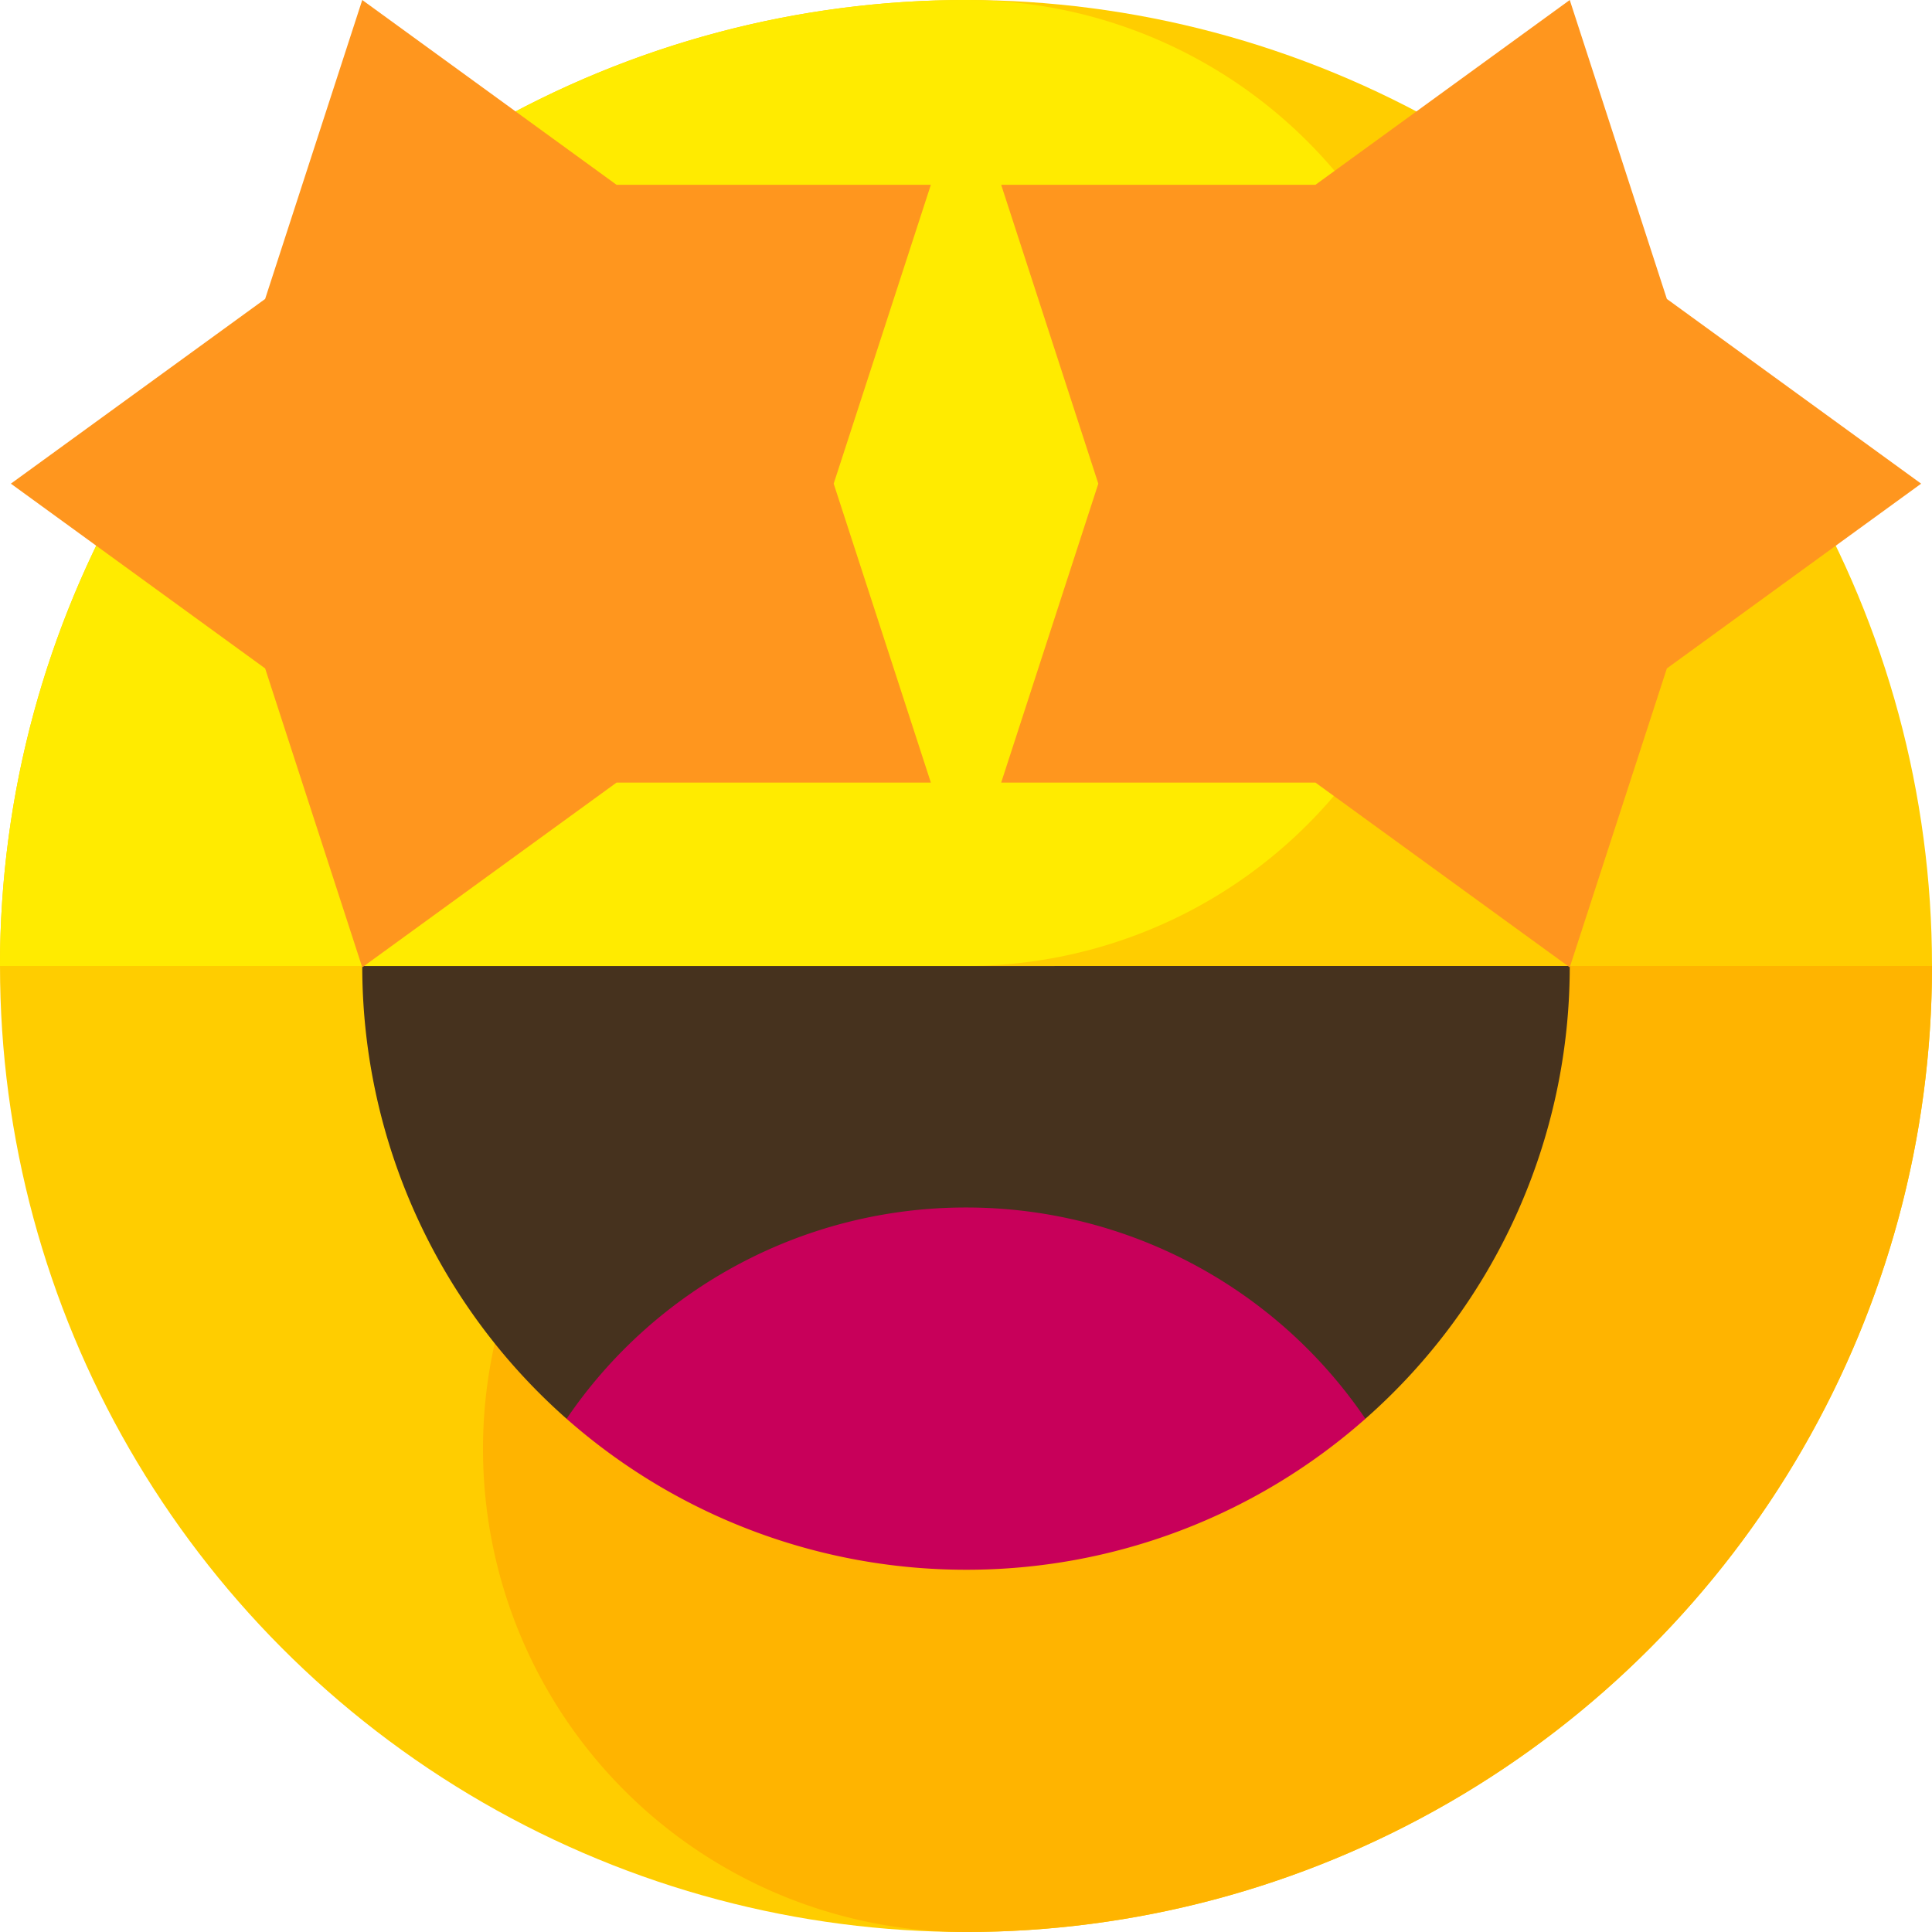 <svg xmlns="http://www.w3.org/2000/svg" height="512" viewBox="0 0 64 64" width="512"><circle cx="32" cy="32" fill="#ffcd00" r="32"></circle><g fill-rule="evenodd"><path d="m32 64a16 16 0 0 1 -16-16 16 16 0 0 1 16-16h32a32 32 0 0 1 -32 32z" fill="#ffb400"></path><path d="m32 0a16 16 0 0 1 16 16 16 16 0 0 1 -16 16h-32a32 32 0 0 1 32-32z" fill="#ffeb00"></path><path d="m12 32.002 40-.002a19.951 19.951 0 0 1 -6.77 14.999h-26.461q-.468-.413-.912-.857a19.998 19.998 0 0 1 -5.857-14.141z" fill="#46321e"></path><path d="m18.769 46.999a15.981 15.981 0 0 1 13.229-6.999h.004a15.981 15.981 0 0 1 13.229 6.999 19.924 19.924 0 0 1 -13.231 5.001h-.002a19.998 19.998 0 0 1 -13.229-5.001z" fill="#c8005a"></path></g><path d="m55.217 22.142-3.217 9.902-8.423-6.119h-10.412l3.218-9.903-3.218-9.901h10.412l8.423-6.121 3.217 9.903 8.423 6.119z" fill="#ff961e"></path><path d="m8.783 22.142 3.217 9.902 8.423-6.119h10.413l-3.219-9.903 3.219-9.901h-10.413l-8.423-6.121-3.217 9.903-8.423 6.119z" fill="#ff961e"></path></svg>
